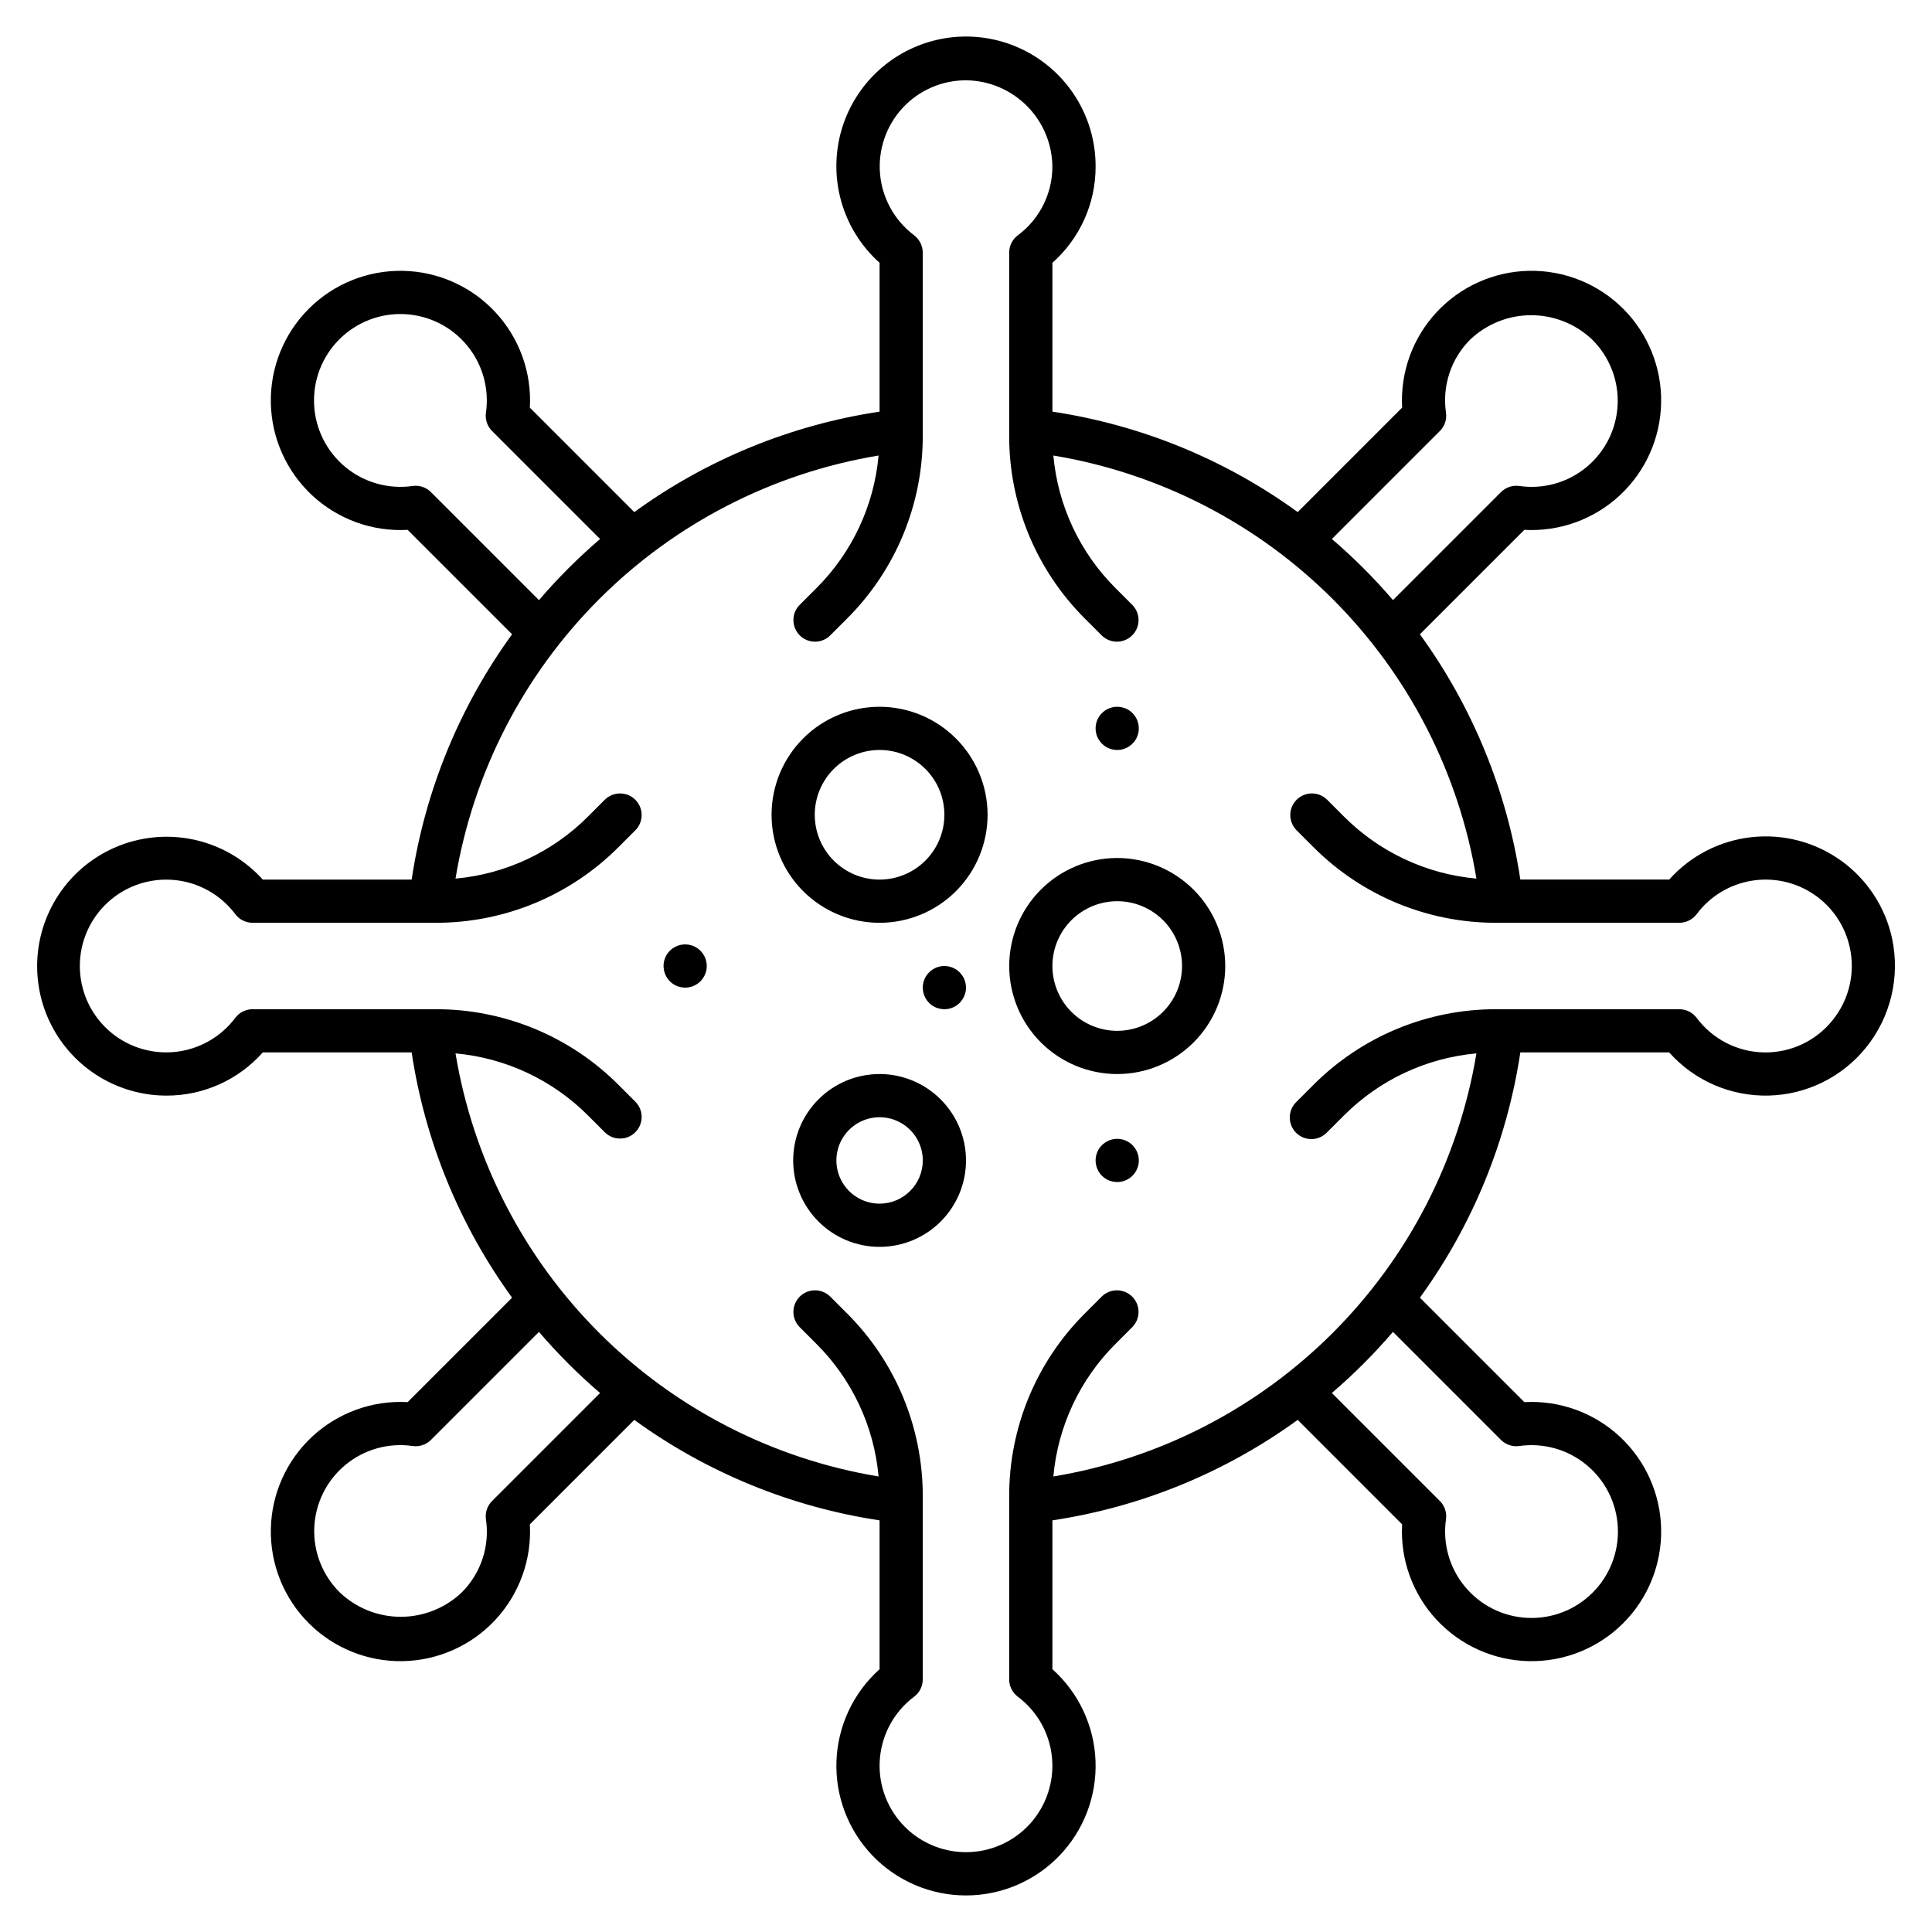 <?xml version="1.0" encoding="UTF-8"?>
<!-- Uploaded to: ICON Repo, www.svgrepo.com, Generator: ICON Repo Mixer Tools -->
<svg fill="#000000" width="800px" height="800px" version="1.1" viewBox="144 144 512 512" xmlns="http://www.w3.org/2000/svg">
 <path d="m645.42 392.7c-1.785-8.285-6.574-15.613-13.445-20.57-6.871-4.961-15.336-7.195-23.762-6.277-8.426 0.914-16.211 4.922-21.855 11.242h-39.453c-3.531-23.488-12.664-45.785-26.621-65.004l27.68-27.676c9.316 0.52 18.445-2.777 25.285-9.125 6.836-6.352 10.797-15.207 10.969-24.539 0.176-9.328-3.457-18.328-10.055-24.926-6.598-6.598-15.598-10.227-24.926-10.055-9.332 0.176-18.188 4.137-24.539 10.977-6.348 6.836-9.641 15.965-9.121 25.281l-27.676 27.68c-19.219-13.961-41.516-23.09-65.004-26.621v-39.449c7.293-6.457 11.465-15.73 11.449-25.473 0.047-11.652-5.82-22.535-15.578-28.902-9.762-6.367-22.086-7.352-32.734-2.613-10.645 4.734-18.168 14.547-19.973 26.059-1.805 11.516 2.348 23.16 11.035 30.93v39.449c-23.488 3.531-45.785 12.66-65.004 26.621l-27.676-27.68c0.52-9.316-2.773-18.441-9.125-25.281-6.348-6.84-15.203-10.801-24.535-10.973-9.328-0.176-18.328 3.453-24.926 10.051-6.598 6.598-10.23 15.598-10.059 24.93 0.176 9.328 4.137 18.188 10.973 24.535 6.84 6.348 15.965 9.645 25.281 9.125l27.68 27.676c-13.953 19.223-23.082 41.516-26.613 65.004h-39.457c-7.773-8.633-19.391-12.746-30.863-10.926-11.473 1.82-21.246 9.32-25.969 19.938-4.719 10.613-3.75 22.895 2.582 32.637 6.336 9.738 17.164 15.609 28.781 15.602 9.742 0.012 19.016-4.156 25.473-11.449h39.453c3.531 23.488 12.66 45.785 26.617 65.004l-27.68 27.676c-9.316-0.516-18.445 2.777-25.281 9.125-6.84 6.352-10.801 15.207-10.973 24.539-0.172 9.328 3.457 18.328 10.055 24.926 6.598 6.598 15.598 10.227 24.93 10.055 9.328-0.176 18.188-4.137 24.535-10.973 6.348-6.84 9.641-15.969 9.121-25.285l27.676-27.68c19.219 13.961 41.516 23.09 65.004 26.625v39.453-0.004c-6.953 6.223-11.078 15.008-11.426 24.332-0.344 9.324 3.117 18.391 9.594 25.109s15.406 10.512 24.738 10.512c9.328 0 18.258-3.797 24.734-10.516 6.473-6.719 9.938-15.785 9.59-25.109s-4.473-18.109-11.43-24.328v-39.449c23.492-3.535 45.785-12.664 65.004-26.625l27.676 27.68c-0.52 9.316 2.777 18.445 9.125 25.281 6.348 6.84 15.207 10.801 24.535 10.977 9.328 0.172 18.328-3.457 24.926-10.055 6.602-6.598 10.23-15.598 10.059-24.926-0.172-9.332-4.133-18.188-10.973-24.539-6.84-6.348-15.965-9.641-25.281-9.125l-27.68-27.676c13.957-19.219 23.086-41.516 26.617-65.004h39.445c6.676 7.496 16.309 11.68 26.348 11.441 10.035-0.238 19.457-4.871 25.777-12.672 6.57-8.109 9.125-18.758 6.945-28.965zm-119.84-134.48c1.273-1.27 1.875-3.062 1.625-4.84-1.051-7.098 1.312-14.277 6.379-19.359 4.363-4.164 10.164-6.488 16.195-6.488s11.832 2.324 16.191 6.488c4.574 4.539 7.016 10.801 6.719 17.234-0.293 6.438-3.297 12.449-8.266 16.551-4.969 4.102-11.438 5.91-17.812 4.981-1.777-0.242-3.566 0.359-4.836 1.625l-28.621 28.621h-0.004c-4.969-5.809-10.383-11.223-16.191-16.191zm-267.37 16.195c-1.27-1.27-3.059-1.871-4.836-1.625-6.387 0.918-12.863-0.902-17.84-5.008-4.977-4.109-7.988-10.125-8.293-16.57-0.309-6.445 2.117-12.719 6.68-17.281s10.836-6.988 17.281-6.684c6.445 0.309 12.461 3.32 16.57 8.293 4.109 4.977 5.926 11.453 5.008 17.84-0.25 1.781 0.352 3.57 1.621 4.84l28.625 28.625c-5.805 4.973-11.219 10.387-16.191 16.195zm16.191 267.37v-0.004c-1.27 1.27-1.871 3.062-1.621 4.84 1.051 7.098-1.312 14.277-6.379 19.359-4.363 4.164-10.164 6.488-16.195 6.488s-11.832-2.324-16.195-6.492c-4.57-4.539-7.012-10.797-6.719-17.234 0.297-6.434 3.297-12.445 8.266-16.547 4.969-4.102 11.441-5.914 17.816-4.984 1.777 0.25 3.57-0.352 4.836-1.621l28.621-28.621v-0.004c4.973 5.809 10.387 11.223 16.191 16.195zm267.37-16.195c1.27 1.266 3.059 1.867 4.836 1.621 6.387-0.918 12.867 0.902 17.84 5.012 4.977 4.106 7.988 10.121 8.297 16.566 0.305 6.445-2.121 12.723-6.684 17.285s-10.836 6.988-17.281 6.68c-6.445-0.305-12.461-3.316-16.57-8.293-4.109-4.977-5.926-11.453-5.008-17.84 0.25-1.777-0.352-3.57-1.621-4.84l-28.625-28.625c5.809-4.973 11.223-10.387 16.191-16.195zm87.824-111.14v-0.004c-4.422 5.477-11.129 8.594-18.168 8.453-7.035-0.141-13.609-3.527-17.812-9.172-1.082-1.43-2.769-2.273-4.566-2.273h-48.469c-18.23-0.051-35.723 7.191-48.578 20.121l-4.457 4.457c-1.102 1.066-1.734 2.531-1.746 4.066-0.012 1.535 0.59 3.012 1.676 4.098 1.086 1.086 2.562 1.691 4.098 1.68 1.535-0.016 3.004-0.645 4.07-1.75l4.457-4.457v0.004c9.418-9.469 21.871-15.312 35.168-16.512-4.648 28.055-17.957 53.949-38.062 74.055-20.109 20.105-46 33.418-74.055 38.066 1.199-13.301 7.043-25.754 16.512-35.172l4.457-4.457h-0.004c2.172-2.246 2.141-5.816-0.07-8.027-2.207-2.207-5.777-2.238-8.023-0.07l-4.457 4.457c-12.926 12.855-20.172 30.348-20.121 48.578v48.469c0 1.797 0.84 3.488 2.273 4.57 5.164 3.863 8.457 9.73 9.07 16.152 0.613 6.418-1.512 12.801-5.852 17.574-4.34 4.773-10.488 7.492-16.941 7.492-6.449 0-12.602-2.719-16.938-7.492-4.34-4.773-6.465-11.156-5.852-17.574 0.613-6.422 3.902-12.289 9.066-16.152 1.43-1.086 2.273-2.773 2.269-4.57v-48.469c0.051-18.23-7.195-35.723-20.121-48.578l-4.457-4.457c-2.246-2.168-5.816-2.137-8.023 0.07-2.207 2.211-2.238 5.781-0.07 8.027l4.457 4.457c9.465 9.418 15.309 21.871 16.508 35.172-28.051-4.648-53.945-17.961-74.051-38.066-20.109-20.105-33.418-46-38.066-74.055 13.297 1.199 25.75 7.043 35.172 16.512l4.457 4.457-0.004-0.004c2.246 2.172 5.82 2.141 8.027-0.07 2.207-2.207 2.238-5.777 0.07-8.023l-4.457-4.457c-12.855-12.93-30.348-20.172-48.578-20.121h-48.469c-1.793 0-3.484 0.84-4.566 2.273-3.867 5.16-9.73 8.453-16.152 9.062-6.418 0.613-12.801-1.512-17.57-5.848-4.773-4.34-7.492-10.488-7.492-16.938s2.719-12.602 7.492-16.938c4.769-4.34 11.152-6.465 17.57-5.852 6.422 0.609 12.285 3.902 16.152 9.066 1.082 1.43 2.773 2.269 4.566 2.269h48.469c18.23 0.055 35.723-7.191 48.578-20.121l4.457-4.457c2.168-2.246 2.137-5.816-0.07-8.023-2.207-2.207-5.781-2.238-8.027-0.07l-4.457 4.457h0.004c-9.422 9.465-21.875 15.309-35.172 16.508 4.648-28.051 17.957-53.945 38.066-74.055 20.105-20.105 46-33.418 74.051-38.066-1.199 13.301-7.043 25.754-16.508 35.176l-4.457 4.457v-0.004c-2.168 2.246-2.137 5.82 0.07 8.027 2.207 2.207 5.777 2.238 8.023 0.07l4.457-4.457c12.926-12.855 20.172-30.348 20.121-48.578v-48.469c-0.012-1.793-0.848-3.477-2.269-4.566l-0.062-0.059c-5.141-3.879-8.402-9.75-8.98-16.16-0.578-6.414 1.578-12.773 5.938-17.512 4.363-4.738 10.52-7.41 16.961-7.363 6.031 0.09 11.785 2.535 16.039 6.812 4.254 4.273 6.668 10.043 6.727 16.074-0.008 7.18-3.41 13.93-9.176 18.207-1.434 1.082-2.273 2.769-2.273 4.566v48.469c-0.051 18.23 7.195 35.723 20.121 48.578l4.457 4.457c2.246 2.168 5.816 2.137 8.023-0.07 2.211-2.207 2.242-5.781 0.07-8.027l-4.457-4.457 0.004 0.004c-9.469-9.422-15.312-21.875-16.512-35.176 28.055 4.648 53.945 17.961 74.055 38.066 20.105 20.109 33.414 46.004 38.062 74.055-13.297-1.199-25.75-7.043-35.168-16.508l-4.457-4.457c-2.246-2.168-5.816-2.137-8.027 0.07-2.207 2.207-2.238 5.777-0.07 8.023l4.457 4.457c12.855 12.93 30.348 20.176 48.578 20.121h48.469c1.797 0 3.484-0.84 4.57-2.269 3.504-4.703 8.688-7.871 14.469-8.852 5.781-0.984 11.719 0.297 16.578 3.574 4.863 3.277 8.277 8.301 9.535 14.027 1.523 6.836-0.176 13.992-4.606 19.414zm-252.5-83.148c-7.59 0-14.871 3.016-20.242 8.383-5.367 5.371-8.383 12.652-8.383 20.242 0 7.594 3.016 14.875 8.383 20.242 5.371 5.367 12.652 8.383 20.242 8.383 7.594 0 14.875-3.016 20.242-8.383 5.367-5.367 8.383-12.648 8.383-20.242-0.008-7.59-3.027-14.863-8.395-20.23-5.363-5.367-12.641-8.387-20.23-8.395zm0 45.801c-4.555 0-8.922-1.809-12.145-5.031-3.223-3.219-5.031-7.59-5.031-12.145s1.809-8.922 5.031-12.145c3.223-3.219 7.59-5.031 12.145-5.031 4.555 0 8.926 1.812 12.145 5.031 3.223 3.223 5.031 7.59 5.031 12.145-0.004 4.555-1.816 8.922-5.035 12.141-3.223 3.219-7.586 5.031-12.141 5.035zm57.25-40.074c0-2.316 1.395-4.402 3.535-5.289 2.141-0.887 4.602-0.398 6.238 1.238 1.641 1.641 2.129 4.102 1.242 6.242-0.887 2.137-2.973 3.531-5.289 3.531-3.16 0-5.727-2.562-5.727-5.723zm-34.348 68.699c0 2.316-1.395 4.402-3.535 5.289s-4.602 0.398-6.238-1.238c-1.641-1.641-2.129-4.102-1.242-6.242 0.887-2.137 2.973-3.531 5.289-3.531 1.52 0 2.973 0.602 4.047 1.676 1.074 1.074 1.68 2.531 1.68 4.047zm45.801 45.801c0 2.316-1.395 4.402-3.535 5.289s-4.602 0.398-6.238-1.238c-1.641-1.641-2.129-4.102-1.242-6.242 0.887-2.137 2.973-3.531 5.289-3.531 1.52 0 2.977 0.602 4.047 1.676 1.074 1.074 1.68 2.531 1.68 4.047zm-114.5-51.523c0 2.312-1.395 4.402-3.535 5.289-2.137 0.887-4.602 0.395-6.238-1.242-1.637-1.637-2.125-4.102-1.242-6.238 0.887-2.141 2.977-3.535 5.289-3.535 1.52 0 2.977 0.602 4.051 1.676 1.074 1.074 1.676 2.531 1.676 4.051zm108.78-28.625v-0.004c-7.594 0-14.871 3.019-20.242 8.387-5.367 5.367-8.383 12.648-8.383 20.242 0 7.59 3.016 14.871 8.383 20.238 5.371 5.371 12.648 8.387 20.242 8.387s14.871-3.016 20.242-8.387c5.367-5.367 8.383-12.648 8.383-20.238-0.008-7.59-3.027-14.867-8.395-20.234-5.367-5.363-12.641-8.383-20.23-8.395zm0 45.801c-4.555 0-8.922-1.812-12.145-5.031-3.223-3.223-5.031-7.59-5.031-12.145 0-4.559 1.809-8.926 5.031-12.145 3.223-3.223 7.59-5.031 12.145-5.031 4.555 0 8.926 1.809 12.145 5.031 3.223 3.219 5.031 7.586 5.031 12.145-0.004 4.551-1.816 8.918-5.035 12.137-3.223 3.223-7.586 5.031-12.141 5.039zm-62.977 11.449c-6.074 0-11.898 2.41-16.191 6.707-4.297 4.293-6.707 10.117-6.707 16.191 0 6.074 2.41 11.898 6.707 16.195 4.293 4.293 10.117 6.707 16.191 6.707 6.074 0 11.898-2.414 16.195-6.707 4.293-4.297 6.707-10.121 6.707-16.195-0.008-6.07-2.422-11.891-6.715-16.184-4.293-4.293-10.117-6.711-16.188-6.715zm0 34.352c-4.629 0-8.805-2.793-10.578-7.07-1.773-4.277-0.793-9.203 2.481-12.477 3.277-3.277 8.203-4.258 12.48-2.484 4.277 1.773 7.066 5.949 7.066 10.578-0.004 6.32-5.129 11.445-11.449 11.453z"/>
</svg>